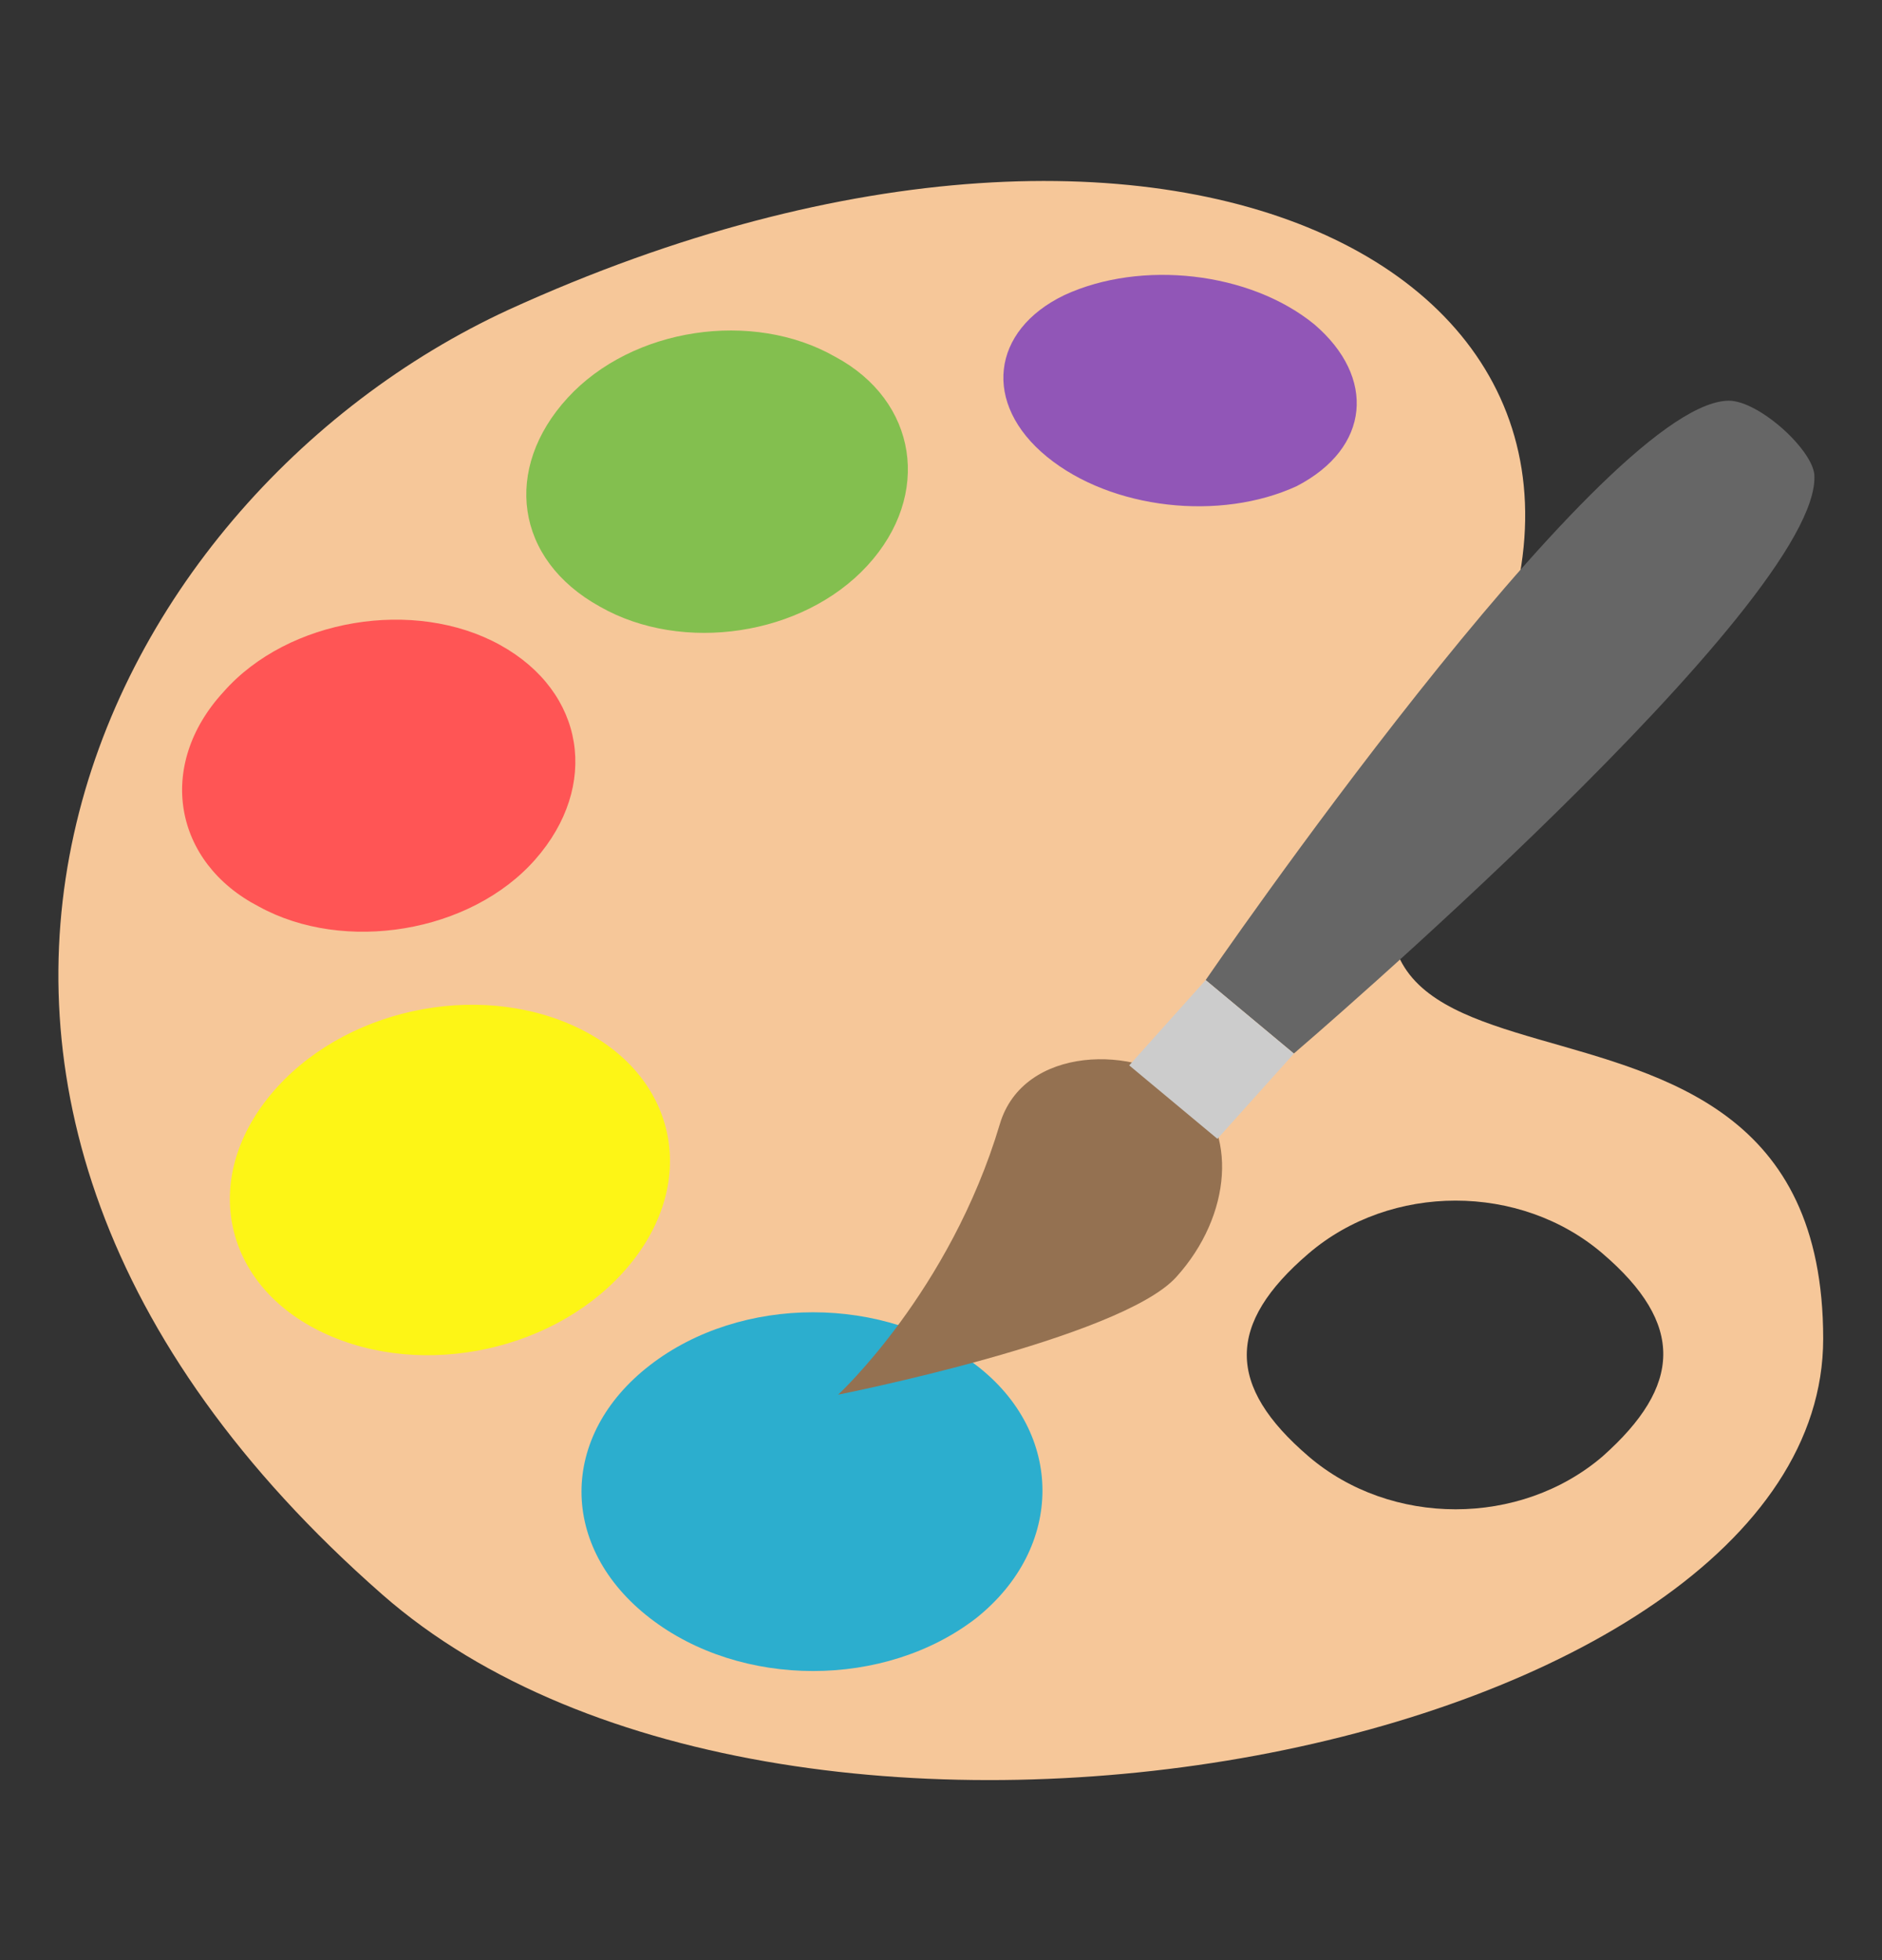 <svg width="24" height="25" viewBox="0 0 24 25" fill="none" xmlns="http://www.w3.org/2000/svg">
<rect x="0" y="0" width="24" height="25" fill="#333333" stroke="none"/>
<path d="M18.6 9.35C21.9 3.688 15.112 0.013 6.487 3.95C1.2 6.388 -2.475 13.887 4.875 20.337C10.087 24.913 23.25 22.325 23.25 17.075C23.25 11.262 15.112 15.275 18.6 9.35ZM20.437 18.575C19.387 19.475 17.737 19.475 16.687 18.575C15.637 17.675 15.637 16.887 16.687 15.988C17.737 15.088 19.387 15.088 20.437 15.988C21.487 16.887 21.45 17.675 20.437 18.575Z" fill="#F6C799"/>
<path d="M12.45 17.413C11.287 16.512 9.45 16.512 8.287 17.413C7.125 18.312 7.125 19.738 8.287 20.637C9.45 21.538 11.287 21.538 12.45 20.637C13.575 19.738 13.575 18.275 12.45 17.413Z" fill="#2CAECE"/>
<path d="M7.35 13.1C6.075 12.5 4.35 12.875 3.45 13.963C2.55 15.05 2.85 16.4 4.125 17C5.4 17.6 7.125 17.225 8.025 16.137C8.925 15.05 8.625 13.7 7.35 13.1Z" fill="#FDF516"/>
<path d="M6.375 8.225C5.288 7.625 3.675 7.887 2.85 8.825C1.988 9.762 2.213 11 3.3 11.562C4.388 12.162 6 11.9 6.825 10.963C7.65 10.025 7.463 8.825 6.375 8.225Z" fill="#FF5555"/>
<path d="M10.65 4.55C9.6 3.95 8.063 4.175 7.238 5.075C6.413 5.975 6.563 7.137 7.65 7.737C8.7 8.337 10.238 8.112 11.063 7.212C11.888 6.312 11.7 5.112 10.65 4.55Z" fill="#83BF4F"/>
<path d="M16.762 4.138C15.937 3.463 14.55 3.313 13.575 3.763C12.637 4.213 12.525 5.15 13.35 5.825C14.175 6.5 15.562 6.65 16.537 6.2C17.475 5.713 17.55 4.813 16.762 4.138Z" fill="#9156B7"/>
<path d="M15 16.288C14.287 17.075 10.688 17.788 10.688 17.788C10.688 17.788 12.113 16.475 12.75 14.338C13.05 13.325 14.512 13.325 15.15 13.888C15.787 14.413 15.713 15.5 15 16.288Z" fill="#947151"/>
<path d="M22.012 5.112C22.387 5.075 23.1 5.712 23.137 6.05C23.25 7.662 16.5 13.437 16.5 13.437L15.375 12.5C15.375 12.5 20.363 5.225 22.012 5.112Z" fill="#666666"/>
<path d="M14.4 13.588L15.525 14.525L16.5 13.438L15.375 12.5L14.4 13.588Z" fill="#CCCCCC"/>
</svg>
